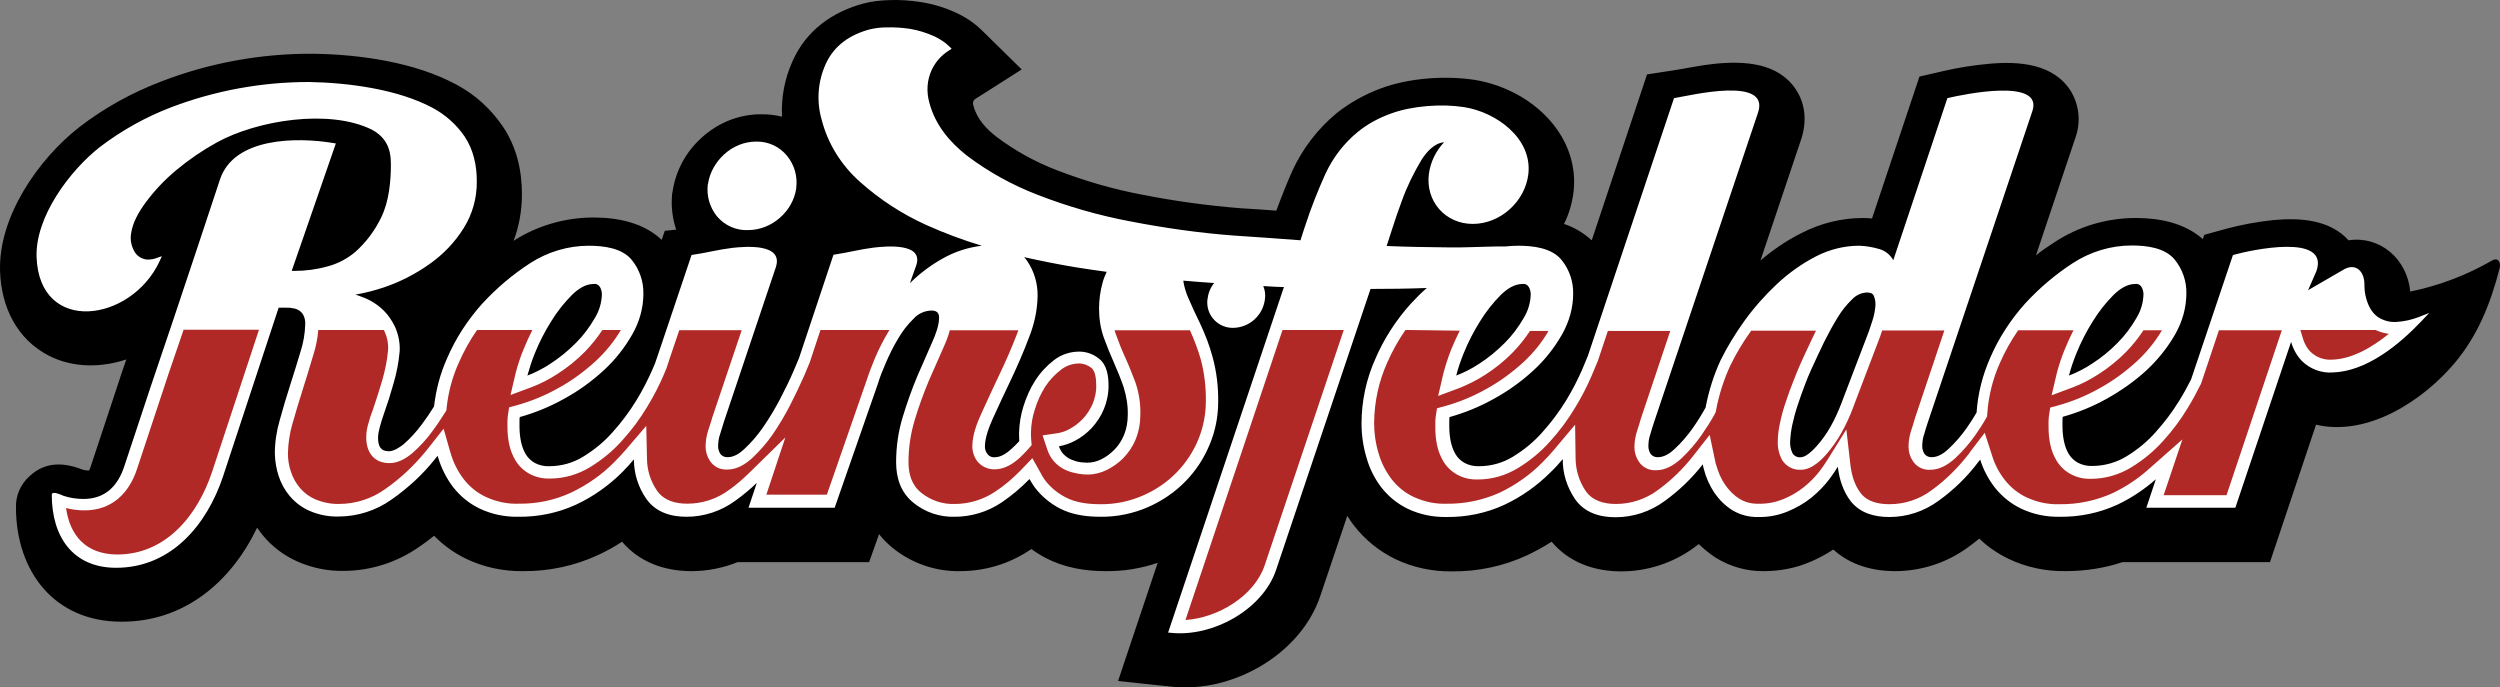<?xml version="1.0" encoding="UTF-8"?>
<svg id="Layer_1" data-name="Layer 1" xmlns="http://www.w3.org/2000/svg" viewBox="0 0 454.839 125.065">
  <rect x="0" y="0" width="454.839" height="125.065" fill="#808080" stroke="none"/>
  <defs>
    <style>
      .cls-1, .cls-2, .cls-3 {
        fill-rule: evenodd;
        stroke-width: 0px;
      }

      .cls-2 {
        fill: #b02926;
      }

      .cls-3 {
        fill: #fff;
      }
    </style>
  </defs>
  <path class="cls-1" d="m123.02,41.776c-.691-2.072-.95-4.274-.734-6.476v-.043l.043-.216.043-.216c.561-3.799,2.461-7.254,5.311-9.801,2.979-2.72,6.865-4.274,10.88-4.231,1.252,0,2.504.13,3.713.432-.173-3.454.475-6.908,1.9-10.06,2.461-5.57,7.167-8.981,12.953-10.535,1.468-.389,3.022-.561,4.533-.604,1.943-.086,3.886.043,5.829.345,2.245.345,4.404.993,6.433,1.943,1.813.82,3.454,1.943,4.836,3.325l7.124,6.995-8.419,5.354c-.13.086-.259.173-.345.345-.13.302-.13.648,0,.95.604,2.331,2.331,4.188,4.188,5.613,3.368,2.547,7.081,4.577,11.01,6.088,5.052,1.943,10.233,3.454,15.543,4.447,5.915,1.166,11.917,1.986,17.918,2.461,2.159.13,4.274.259,6.433.432.907-2.461,1.857-4.879,2.936-7.297,1.857-4.015,4.577-7.556,7.944-10.362l.043-.043.043-.043c2.418-1.9,5.138-3.411,8.031-4.49,5.052-1.9,11.744-2.375,17.098-1.554,2.936.475,5.786,1.511,8.376,3.022,6.217,3.67,10.492,10.06,9.585,17.486-.259,1.986-.82,3.929-1.727,5.699,1.857.604,3.584,1.641,5.052,2.979l10.06-30.18,4.749-.734c2.591-.389,5.008-.95,7.642-1.209,5.267-.518,11.442-.216,14.68,4.663,1.813,2.72,1.986,5.958.993,9.024l-7.426,22.106c2.288-1.943,4.749-3.627,7.426-4.965,3.497-1.813,7.34-2.763,11.269-2.763.561,0,1.079.043,1.598.086l8.635-25.819,4.318-.993c2.763-.648,5.57-1.079,8.419-1.338,5.354-.475,11.787-.043,14.896,5.138,1.468,2.547,1.727,5.57.734,8.333l-7.167,21.372c1.079-.864,2.245-1.641,3.368-2.375,4.404-2.893,9.542-4.404,14.766-4.404,4.404,0,8.894.907,12.219,3.843l.259-.777,4.059-1.123c2.763-.734,5.57-1.252,8.419-1.554,4.836-.475,10.362-.13,13.773,3.67,5.613-.864,10.664,3.281,11.226,9.326,5.224-1.079,10.276-2.979,14.896-5.656,1.166-.648,1.597.432,1.382,1.382-1.727,6.692-4.059,12.305-8.117,17.184-5.829,6.951-15.889,13.514-25.301,11.312l-8.376,24.999h-26.812c-3.368,1.123-6.865,1.641-10.449,1.641-3.54.043-7.081-.691-10.319-2.245-1.943-.95-3.756-2.159-5.311-3.67-.648.561-1.382,1.079-2.072,1.598-3.843,2.806-8.506,4.318-13.255,4.318-4.188,0-8.203-1.166-11.226-3.929-1.382.907-2.85,1.684-4.404,2.331-2.591,1.079-5.397,1.598-8.247,1.598-3.109.043-6.131-.82-8.765-2.461-1.079-.691-2.116-1.554-3.065-2.461-.302.216-.561.432-.864.648-3.843,2.806-8.506,4.318-13.255,4.318-4.922,0-9.499-1.641-12.651-5.397-1.425.907-2.893,1.727-4.447,2.461-4.274,1.986-8.937,2.979-13.687,2.936-3.54.043-7.081-.691-10.319-2.245-2.936-1.425-5.483-3.497-7.469-6.045-.432-.561-.864-1.166-1.252-1.813l-4.922,14.593c-3.584,10.664-16.018,17.659-26.985,16.493l-9.801-1.036,7.21-21.502c-3.065,1.036-6.261,1.554-9.499,1.511-3.756,0-7.513-.648-10.837-2.375-.907-.475-1.813-1.036-2.634-1.641l-.345.216c-3.756,2.504-8.117,3.799-12.651,3.799-4.447.086-8.808-1.425-12.262-4.231-.907-.734-1.727-1.554-2.461-2.504l-1.813,5.095h-23.919c-2.677,1.079-5.527,1.641-8.419,1.641-4.922,0-9.456-1.641-12.607-5.354-1.382.907-2.85,1.727-4.361,2.418-4.274,1.986-8.937,2.979-13.687,2.936-3.54.043-7.081-.691-10.319-2.245-2.159-1.036-4.145-2.461-5.829-4.188-.864.691-1.77,1.382-2.677,1.986-4.059,2.85-8.894,4.404-13.859,4.404-2.893.043-5.742-.561-8.376-1.727-2.418-1.079-4.533-2.677-6.217-4.706-.389-.475-.734-.95-1.079-1.425-4.663,9.758-13.169,17.141-24.697,17.098-12.176,0-19.127-9.11-19.17-20.724-.086-2.159.82-4.274,2.461-5.742,2.893-2.72,6.304-2.504,9.628-1.209.389.13.777.173,1.209.173h0c.13-.259.259-.561.345-.864l4.793-14.464c.518-1.641,1.079-3.238,1.641-4.879-4.577,1.511-9.628,1.554-14.032-.648C3.034,61.724.228,55.809.012,49.375c-.345-9.887,6.908-20.379,14.421-26.251,4.49-3.454,9.456-6.217,14.766-8.247,8.894-3.454,18.393-5.181,27.935-5.095,8.462.13,18.393,1.554,25.906,5.613,3.411,1.813,6.304,4.447,8.462,7.642,2.461,3.67,3.454,7.901,3.454,12.262,0,2.893-.475,5.786-1.511,8.506,4.318-2.763,9.369-4.231,14.507-4.231,4.533,0,9.11.95,12.435,4.059l.561-1.641,2.072-.216h0Zm29.317-.561h0Z"/>
  <path class="cls-3" d="m419.941,52.786l6.261-3.627c2.375-1.511,4.015.216,3.972,2.677,0,.82.086,1.598.302,2.375.345,1.295.95,2.591,2.072,3.411.993.691,2.245,1.036,3.454.95,1.382-.086,2.763-.389,4.102-.907l1.857-.734-1.382,1.468c-4.102,4.318-10.017,9.196-16.234,9.369-2.072.13-4.059-.648-5.527-2.072-.95-.993-1.598-2.159-1.986-3.497l-10.146,30.18h-16.191l1.727-5.181c-2.116,1.857-4.447,3.411-6.995,4.62-3.281,1.511-6.865,2.245-10.492,2.202-2.418.043-4.793-.432-6.995-1.468-1.9-.907-3.54-2.245-4.836-3.886-1.166-1.511-2.072-3.238-2.634-5.052l-.345.432c-2.029,2.72-4.49,5.095-7.254,7.081-2.591,1.9-5.699,2.936-8.937,2.936-2.677,0-5.311-.691-7.038-2.893-1.382-1.813-2.072-4.015-2.332-6.261-.475.777-.993,1.554-1.554,2.288-.95,1.252-2.072,2.375-3.281,3.368-1.295,1.036-2.763,1.857-4.318,2.504-1.684.691-3.497,1.036-5.354.993-1.641.043-3.281-.389-4.706-1.252-1.295-.82-2.375-1.9-3.238-3.152-.864-1.295-1.511-2.72-1.9-4.231-.086-.302-.173-.648-.216-.95-1.986,2.547-4.318,4.793-6.951,6.692-2.591,1.9-5.699,2.936-8.937,2.936-2.893,0-5.613-.82-7.34-3.281-1.468-2.159-2.288-4.706-2.245-7.297-.691.82-1.425,1.641-2.202,2.375-2.461,2.461-5.311,4.49-8.462,5.958-3.281,1.511-6.865,2.245-10.492,2.202-2.418.043-4.793-.432-6.995-1.468-1.9-.907-3.54-2.245-4.836-3.886-1.252-1.641-2.159-3.454-2.72-5.44-.604-2.029-.907-4.102-.907-6.217,0-4.059.864-8.117,2.547-11.83,1.554-3.627,3.756-6.995,6.39-9.93.95-1.036,1.9-1.986,2.936-2.893-3.411.13-6.822.173-10.233.173l-17.184,51.12c-2.461,7.297-11.658,12.262-19.127,11.442l-.518-.043,21.07-62.864-1.425-.043-2.332-.13c.302.734.432,1.554.302,2.375-.345,2.936-2.806,5.181-5.786,5.224-2.547.043-4.663-1.986-4.706-4.533,0-.216,0-.475.043-.691.13-1.079.518-2.072,1.209-2.936-1.857-.13-3.756-.259-5.613-.432.13.993.432,1.986.82,2.936.691,1.641,1.468,3.281,2.245,4.879.907,1.943,1.684,3.929,2.245,6.001.734,2.677,1.079,5.44,1.036,8.247,0,2.677-.518,5.311-1.554,7.772-1.036,2.504-2.504,4.749-4.404,6.692-1.943,1.986-4.231,3.54-6.779,4.663-2.763,1.209-5.742,1.813-8.722,1.77-2.461,0-5.138-.345-7.34-1.511-1.77-.907-3.368-2.245-4.577-3.843-.345-.475-.648-.993-.95-1.511-1.554,1.598-3.238,3.022-5.095,4.274-2.504,1.684-5.483,2.591-8.506,2.591-2.72.086-5.397-.82-7.513-2.547-2.288-1.857-3.152-4.447-3.152-7.383,0-2.806.389-5.57,1.209-8.247.777-2.547,1.641-5.008,2.677-7.469.907-2.072,1.813-4.145,2.72-6.217.561-1.252,1.209-2.936,1.209-4.361,0-.95-.475-1.295-1.425-1.295-1.209.043-2.375.561-3.195,1.468-1.123,1.079-2.072,2.331-2.85,3.67-.864,1.425-1.598,2.936-2.245,4.447-.518,1.209-1.036,2.461-1.425,3.756l-7.858,22.538h-15.673l1.511-4.533c-1.209,1.166-2.504,2.245-3.886,3.238-2.591,1.9-5.699,2.936-8.894,2.936-2.893,0-5.613-.82-7.34-3.281-1.468-2.116-2.245-4.62-2.245-7.167-.648.777-1.338,1.554-2.072,2.288-2.461,2.461-5.311,4.49-8.462,5.958-3.281,1.511-6.865,2.245-10.492,2.202-2.418.043-4.793-.432-6.995-1.468-1.9-.907-3.54-2.245-4.836-3.886-1.252-1.641-2.159-3.454-2.763-5.44-.043-.086-.043-.216-.086-.302-.173.216-.345.432-.518.648-2.245,2.806-4.922,5.267-7.901,7.34-2.806,1.986-6.174,3.065-9.628,3.065-1.813.043-3.584-.302-5.267-1.036-1.382-.604-2.591-1.511-3.584-2.677-.907-1.079-1.598-2.331-2.029-3.67-.432-1.295-.648-2.677-.691-4.059,0-2.029.302-4.059.864-6.001.604-2.159,1.209-4.274,1.9-6.39.648-2.029,1.295-4.102,1.9-6.131.518-1.598.82-3.281.864-5.008.043-.604-.086-1.166-.345-1.684-.173-.345-.475-.648-.82-.864s-.777-.345-1.166-.389c-.389-.086-.777-.086-1.209-.086h-1.295l-10.103,30.655c-2.936,8.851-9.456,16.666-19.472,16.666-7.901,0-11.701-5.699-11.701-13.255,0-.864,1.813.043,2.159.173,1.166.389,2.418.561,3.627.561,3.929,0,6.261-2.375,7.426-6.001l4.793-14.464c1.382-4.145,2.806-8.247,4.188-12.391,2.85-8.419,5.613-16.882,8.419-25.301,2.591-7.685,14.032-7.685,20.552-6.606l.518.086-8.031,23.185h.475c2.029,0,4.059-.259,6.045-.82,1.857-.475,3.54-1.382,5.008-2.591,1.986-1.77,3.584-3.886,4.749-6.304,1.425-2.893,1.77-6.563,1.77-9.715,0-1.382-.216-2.893-.993-4.059-.604-.95-1.468-1.684-2.461-2.202-7.728-3.843-20.897-1.727-28.237,2.331-2.591,1.425-5.052,3.109-7.34,5.008-2.116,1.77-4.015,3.756-5.656,6.001-1.166,1.598-2.332,3.584-2.591,5.613-.173,1.079.043,2.159.561,3.109.432.864,1.295,1.425,2.245,1.554.604.043,1.252-.043,1.813-.259l.993-.345-.432.95c-5.181,11.096-21.847,13.385-22.365-.777-.259-7.34,6.045-15.759,11.571-20.077,3.929-2.979,8.247-5.397,12.866-7.167,8.031-3.065,16.536-4.62,25.128-4.62,7.167.13,16.105,1.295,22.495,4.706,2.331,1.252,4.318,3.022,5.829,5.224,1.598,2.418,2.202,5.224,2.202,8.074.043,3.065-.777,6.045-2.418,8.635-1.598,2.547-3.713,4.749-6.174,6.476-2.547,1.813-5.397,3.281-8.376,4.274-1.684.561-3.368.993-5.138,1.295.302.086.604.173.907.302,1.425.475,2.72,1.209,3.843,2.202,1.079.95,1.9,2.116,2.504,3.411.604,1.382.907,2.893.82,4.404-.173,1.986-.561,3.972-1.123,5.872-.518,1.857-1.123,3.756-1.77,5.57-.259.777-.518,1.554-.734,2.375-.173.648-.302,1.295-.302,1.943,0,1.425.432,2.418,1.943,2.418.95,0,1.943-.691,2.677-1.252,1.252-1.079,2.375-2.331,3.368-3.67.777-1.036,1.511-2.116,2.202-3.238.345-3.022,1.123-6.001,2.375-8.765,1.554-3.627,3.756-6.995,6.39-9.93,2.591-2.806,5.483-5.267,8.678-7.34,3.195-2.072,6.908-3.195,10.708-3.195,2.634,0,6.088.389,7.858,2.634,1.382,1.727,2.116,3.886,2.072,6.088,0,2.634-.734,5.181-2.029,7.426-1.382,2.418-3.109,4.62-5.181,6.52-2.202,2.029-4.663,3.799-7.297,5.224-2.547,1.425-5.224,2.504-7.988,3.281-.043.216-.043.475-.043.691v1.036c0,.907.086,1.813.259,2.677.173.82.432,1.598.864,2.331.389.648.95,1.209,1.641,1.598.82.432,1.727.648,2.677.604,2.159,0,4.318-.604,6.131-1.727,1.986-1.209,3.799-2.677,5.354-4.447,1.598-1.77,3.022-3.67,4.274-5.699,1.123-1.813,2.072-3.67,2.936-5.613l.518-1.209.475-1.382,6.174-18.35.259-.043c2.418-.345,4.663-.95,7.167-1.252,2.375-.259,9.369-.864,7.901,3.54l-9.456,28.151c-.216.777-.475,1.511-.691,2.245-.259.691-.345,1.468-.345,2.202,0,.518.173.993.432,1.382.302.389.82.604,1.338.561,1.123,0,2.202-.734,2.979-1.468,1.252-1.166,2.375-2.461,3.368-3.886,1.166-1.684,2.202-3.411,3.152-5.224.907-1.727,1.77-3.497,2.547-5.311l.907-2.159,6.261-18.782.259-.043c2.375-.345,4.577-.95,7.038-1.252,2.202-.259,9.283-.95,7.728,3.325l-1.123,3.152c1.77-1.77,3.799-3.281,5.958-4.49,2.202-1.252,4.62-2.029,7.124-2.331-3.454-1.036-6.779-2.288-10.06-3.756-4.404-1.986-8.462-4.62-12.089-7.858-3.411-3.022-5.872-6.951-6.995-11.355-.95-3.325-.691-6.908.734-10.06,1.554-3.454,4.49-5.397,8.074-6.347.95-.216,1.943-.345,2.936-.345,1.425-.043,2.893.043,4.318.259,1.554.259,3.065.734,4.49,1.382.993.475,1.943,1.079,2.72,1.857l.389.389-.475.302c-1.382.864-2.461,2.072-3.152,3.54-.864,1.857-.993,3.972-.432,5.958,1.036,3.972,3.627,7.124,6.822,9.628,3.929,2.979,8.247,5.354,12.823,7.124,5.44,2.116,11.096,3.756,16.839,4.836,6.217,1.209,12.521,2.116,18.868,2.591,4.059.259,8.117.561,12.176.864.043-.173.13-.389.173-.561.216-.734.475-1.425.691-2.116,1.036-3.195,2.288-6.347,3.67-9.412,1.382-2.979,3.411-5.613,5.958-7.685,1.77-1.425,3.799-2.504,5.958-3.281,3.843-1.425,9.283-1.813,13.341-1.166,5.786.907,12.435,5.656,11.658,12.219-.604,4.965-5.095,9.024-10.103,9.024s-8.635-4.145-7.988-9.11c.302-2.159,1.252-4.145,2.763-5.742-1.77.13-3.195,1.77-4.102,3.195-1.425,2.375-2.634,4.836-3.584,7.469-.648,1.727-1.209,3.411-1.77,5.138-.345,1.036-.648,2.072-.993,3.065,3.799.173,7.642.216,11.442.259,2.245.043,4.577-.086,6.822-.13,1.123-.043,2.202-.043,3.325-.043.82-.086,1.641-.13,2.418-.13,2.634,0,6.088.389,7.858,2.634,1.382,1.727,2.116,3.886,2.072,6.088,0,2.591-.734,5.138-2.029,7.426-1.382,2.418-3.109,4.62-5.181,6.52-2.202,2.029-4.663,3.799-7.297,5.224-2.547,1.425-5.224,2.504-7.988,3.281-.043.216-.043.475-.043.691v1.036c0,.907.086,1.813.259,2.677.173.82.432,1.598.864,2.331.389.648.95,1.209,1.641,1.598.82.432,1.727.648,2.677.604,2.159,0,4.318-.604,6.131-1.727,1.986-1.209,3.799-2.677,5.354-4.447,1.598-1.77,3.022-3.67,4.274-5.699,1.123-1.813,2.072-3.67,2.936-5.613l1.079-2.591,15.673-46.889.259-.043c2.677-.432,17.27-4.015,15.025,2.677l-18.911,56.301c-.259.734-.475,1.511-.691,2.245-.259.691-.345,1.468-.345,2.202,0,.518.173.993.432,1.382.302.389.82.604,1.338.561,1.123,0,2.202-.734,2.979-1.468,1.252-1.166,2.375-2.461,3.368-3.886.82-1.166,1.598-2.418,2.288-3.67.561-2.979,1.468-5.872,2.72-8.592,1.209-2.461,2.677-4.836,4.274-7.081,1.77-2.461,3.756-4.706,5.958-6.779,2.116-1.986,4.533-3.713,7.124-5.052,2.418-1.252,5.138-1.943,7.901-1.943,1.209.043,2.461.259,3.627.604,1.079.302,1.986,1.036,2.547,2.029l9.844-29.489.216-.043c2.591-.604,17.314-3.713,15.241,2.418l-18.997,56.56c-.259.734-.475,1.511-.691,2.245-.259.691-.345,1.468-.345,2.202,0,.518.173.993.432,1.382.302.389.82.604,1.338.561,1.123,0,2.202-.734,2.979-1.468,1.252-1.166,2.375-2.461,3.368-3.886.648-.907,1.209-1.813,1.77-2.763.216-3.411,1.079-6.779,2.461-9.93,1.554-3.627,3.756-6.995,6.39-9.93,2.591-2.806,5.483-5.267,8.678-7.34,3.195-2.072,6.908-3.195,10.708-3.195,2.634,0,6.088.389,7.858,2.634,1.382,1.727,2.116,3.886,2.072,6.088,0,2.591-.734,5.138-2.029,7.426-1.382,2.418-3.152,4.62-5.181,6.52-2.202,2.029-4.663,3.756-7.297,5.224-2.547,1.425-5.224,2.504-7.988,3.281-.043.216-.043.475-.043.691v1.036c0,.907.086,1.813.259,2.677.173.82.432,1.598.864,2.331.389.648.95,1.209,1.641,1.598.82.432,1.727.648,2.677.604,2.159,0,4.318-.604,6.174-1.727,1.986-1.209,3.799-2.677,5.354-4.447,1.598-1.77,3.022-3.67,4.274-5.699.777-1.252,1.511-2.591,2.159-3.886l7.599-22.581.216-.086c2.936-.82,17.4-4.015,14.982,2.979l-1.511,3.454h.007Zm-218.557-3.324c-1.857-.259-3.713-.518-5.57-.82-3.195-.518-6.347-1.166-9.499-1.857.216.216.389.432.561.691,1.295,1.9,1.943,4.145,1.9,6.39-.043,2.591-.604,5.138-1.554,7.513-.993,2.634-2.116,5.224-3.325,7.772-1.123,2.331-2.202,4.663-3.281,7.038-.648,1.425-1.425,3.454-1.425,5.052,0,.518.173.993.475,1.382.345.432.864.648,1.382.561,1.123,0,2.288-.864,3.065-1.598.475-.432.907-.864,1.338-1.338-.043-.518-.043-1.036-.043-1.554.043-1.598.302-3.195.777-4.706.518-1.684,1.209-3.281,2.159-4.749.907-1.425,2.072-2.677,3.411-3.713s2.936-1.554,4.62-1.554c1.295,0,2.591.475,3.584,1.295,1.468,1.123,1.727,3.238,1.727,4.922,0,1.468-.302,2.936-.864,4.274-.518,1.252-1.295,2.418-2.202,3.411-.907.95-1.9,1.727-3.065,2.331-.907.475-1.9.82-2.893.993.173.518.432.993.777,1.382.432.432.907.82,1.468,1.036.518.216,1.079.389,1.641.475.432.043.864.086,1.295.086.864,0,1.727-.216,2.504-.604.907-.432,1.684-1.036,2.375-1.727.777-.777,1.338-1.684,1.77-2.677.475-1.166.691-2.418.691-3.713.043-1.727-.259-3.454-.777-5.095-.518-1.511-1.123-2.979-1.77-4.447s-1.252-2.936-1.813-4.49c-.604-1.684-.864-3.497-.864-5.267,0-1.598.216-3.195.648-4.749.173-.648.432-1.295.734-1.943h.043v-.003Zm-105.435,18.868c1.468-.561,2.893-1.295,4.188-2.159,1.684-1.079,3.238-2.375,4.663-3.799,1.338-1.338,2.461-2.85,3.411-4.49.82-1.338,1.252-2.806,1.295-4.361,0-.432-.13-.907-.345-1.295-.259-.432-.691-.648-1.166-.561-1.511,0-2.85.95-3.886,1.943-1.468,1.468-2.763,3.109-3.843,4.879-1.166,1.857-2.159,3.799-2.979,5.829-.518,1.295-.95,2.634-1.338,4.015h0Zm168.99,0c1.468-.561,2.893-1.295,4.188-2.159,1.684-1.079,3.238-2.375,4.663-3.799,1.338-1.338,2.461-2.85,3.411-4.49.82-1.338,1.252-2.806,1.295-4.361,0-.432-.13-.907-.345-1.295-.259-.432-.691-.648-1.166-.561-1.511,0-2.85.95-3.886,1.943-1.468,1.468-2.763,3.109-3.843,4.879-1.166,1.857-2.159,3.799-2.979,5.829-.518,1.295-.993,2.634-1.338,4.015h0Zm75.083-8.074l.648-1.943c.259-.777.432-1.641.518-2.461.086-.648,0-1.338-.259-1.986-.216-.561-.734-.648-1.295-.648-.993.043-1.943.475-2.634,1.209-1.036.993-1.9,2.072-2.634,3.281-.907,1.468-1.727,2.979-2.504,4.533-.777,1.641-1.554,3.238-2.288,4.879-.475,1.036-.907,2.072-1.295,3.152-.432,1.166-.864,2.331-1.252,3.54-.389,1.166-.691,2.331-.95,3.497-.216.993-.345,2.029-.389,3.065-.043.734.13,1.511.475,2.159.345.475.907.734,1.468.648,1.209,0,2.893-1.986,3.584-2.85,1.857-2.288,3.195-5.224,4.188-7.988l4.62-12.089h0v.002Zm36.398,8.074c1.468-.561,2.893-1.295,4.188-2.159,1.684-1.079,3.281-2.375,4.663-3.799,1.338-1.338,2.461-2.85,3.411-4.49.82-1.338,1.252-2.806,1.295-4.361,0-.432-.13-.907-.345-1.295-.259-.432-.691-.648-1.166-.561-1.511,0-2.85.95-3.886,1.943-1.468,1.468-2.763,3.109-3.843,4.879-1.166,1.857-2.159,3.799-2.979,5.829-.518,1.295-.993,2.634-1.338,4.015h0Zm-247.614-34.843c.302-2.072,1.382-3.972,2.936-5.397,1.598-1.468,3.67-2.331,5.829-2.331,2.202-.043,4.274.907,5.656,2.634,1.295,1.598,1.9,3.67,1.641,5.742v.13c-.302,2.072-1.382,3.972-2.979,5.354-1.598,1.425-3.67,2.245-5.829,2.245-2.159.086-4.231-.864-5.613-2.504-1.295-1.598-1.9-3.627-1.684-5.699v-.086l.043-.086h0v-.002Z"/>
  <path class="cls-2" d="m202.766,60.04c.043.216.13.389.173.561.518,1.468,1.079,2.893,1.727,4.318.691,1.511,1.295,3.065,1.9,4.62.648,1.9.95,3.843.907,5.829,0,1.554-.259,3.109-.864,4.577-.518,1.295-1.295,2.418-2.245,3.411-.864.864-1.9,1.598-3.022,2.159-1.079.518-2.245.82-3.454.82-.518,0-1.079-.043-1.598-.13-.734-.13-1.511-.302-2.202-.604-.864-.345-1.641-.907-2.288-1.598-.561-.648-.993-1.382-1.252-2.202l-.864-2.591,2.677-.389c.777-.13,1.468-.345,2.159-.734.907-.475,1.77-1.123,2.504-1.9s1.338-1.727,1.77-2.72c.432-1.079.691-2.202.648-3.368,0-.864-.086-2.547-.864-3.152-.648-.518-1.425-.82-2.245-.82-1.166,0-2.331.389-3.281,1.123-1.123.864-2.116,1.9-2.893,3.109-.82,1.295-1.468,2.72-1.9,4.188-.432,1.295-.648,2.677-.691,4.059,0,.475,0,.907.043,1.382l.086.993-.648.734c-.475.518-.95,1.036-1.468,1.511-1.252,1.166-2.85,2.159-4.577,2.159-1.252.043-2.461-.518-3.238-1.511-.561-.777-.864-1.727-.864-2.677,0-1.986.82-4.188,1.641-5.958,1.079-2.375,2.159-4.706,3.281-7.081,1.209-2.504,2.288-5.008,3.281-7.599.043-.173.13-.302.173-.475h-12.478c-.259,1.036-.648,2.029-1.079,2.979-.907,2.072-1.813,4.102-2.72,6.174-.993,2.375-1.857,4.749-2.591,7.21s-1.123,5.008-1.123,7.599c0,2.202.561,4.188,2.331,5.613,1.727,1.382,3.886,2.116,6.088,2.029,2.591,0,5.138-.777,7.297-2.202,1.727-1.123,3.281-2.461,4.706-3.929l2.116-2.202,1.468,2.634c.216.432.475.864.777,1.295.993,1.338,2.288,2.418,3.799,3.195,1.857.993,4.188,1.252,6.304,1.252,2.677.043,5.354-.518,7.815-1.598,2.288-.993,4.361-2.418,6.088-4.188,1.684-1.727,3.022-3.756,3.929-5.958s1.382-4.577,1.382-6.951c.043-2.547-.259-5.138-.907-7.599-.518-1.813-1.209-3.627-1.986-5.354h-13.73v-.043h.002Zm-42.83,0l-.043.043v-.043h-10.621l-1.943,5.872-.95,2.288c-.82,1.857-1.684,3.67-2.591,5.44-.95,1.857-2.029,3.67-3.238,5.44-1.079,1.554-2.331,2.979-3.713,4.274-1.252,1.123-2.763,2.072-4.49,2.072-1.295.086-2.504-.518-3.195-1.598-.518-.777-.777-1.684-.777-2.591,0-.993.173-1.986.475-2.936.259-.734.475-1.468.691-2.159v-.043l5.397-16.018h-11.355l-1.813,5.354-.475,1.468-.518,1.252c-.864,2.029-1.9,4.015-3.065,5.915-1.295,2.159-2.806,4.188-4.49,6.045-1.684,1.9-3.67,3.54-5.872,4.879-2.202,1.338-4.706,2.072-7.297,2.072-1.338.043-2.634-.259-3.799-.907-.993-.561-1.857-1.382-2.461-2.375-.561-.95-.95-1.943-1.166-3.022-.216-1.036-.302-2.072-.302-3.152v-1.036c0-.345.043-.691.086-1.036l.216-1.425,1.425-.389c2.634-.734,5.138-1.77,7.513-3.109,2.461-1.338,4.749-3.022,6.822-4.922,1.77-1.641,3.325-3.54,4.577-5.656h-3.368c-.907,1.382-1.943,2.677-3.109,3.886-1.511,1.554-3.238,2.936-5.052,4.102-1.468.95-3.022,1.77-4.62,2.375l-3.929,1.468.95-4.059c.389-1.468.864-2.936,1.468-4.361.475-1.166.993-2.288,1.554-3.411h-10.06c-1.295,1.857-2.418,3.886-3.325,5.958-1.166,2.591-1.9,5.311-2.202,8.117l-.043.518-.259.432c-.734,1.166-1.468,2.288-2.288,3.368-1.079,1.511-2.331,2.85-3.713,4.059-1.166.95-2.547,1.77-4.102,1.77-2.85,0-4.231-1.986-4.231-4.663,0-.864.13-1.727.389-2.547.216-.864.518-1.727.82-2.504.604-1.813,1.209-3.627,1.727-5.44.518-1.77.864-3.584,1.036-5.397.086-1.123-.13-2.288-.604-3.325-.043-.13-.13-.259-.173-.345h-11.917c-.13,1.554-.432,3.065-.907,4.533-.604,2.072-1.252,4.145-1.9,6.217s-1.295,4.145-1.9,6.304c-.518,1.77-.777,3.584-.82,5.397,0,1.123.173,2.288.561,3.368.345,1.079.907,2.072,1.641,2.936.777.907,1.727,1.598,2.806,2.072,1.382.561,2.85.864,4.318.82,2.979,0,5.915-.95,8.333-2.677,2.806-1.943,5.267-4.274,7.426-6.908.173-.216.345-.432.518-.648l2.72-3.454,1.209,4.231.086.259c.475,1.684,1.295,3.281,2.375,4.706,1.079,1.382,2.461,2.504,4.059,3.238,1.9.864,3.929,1.295,6.001,1.209,3.281.043,6.52-.648,9.499-2.029,2.893-1.382,5.57-3.238,7.815-5.527.691-.691,1.338-1.382,1.986-2.116l3.843-4.49.13,5.915c0,2.116.648,4.188,1.857,5.915,1.295,1.813,3.368,2.331,5.483,2.331,2.72,0,5.397-.864,7.599-2.504,1.295-.907,2.461-1.943,3.584-3.022l6.649-6.52-3.454,10.405h11.01l7.297-20.984c.432-1.338.95-2.634,1.468-3.886.691-1.641,1.511-3.238,2.418-4.749.086-.13.13-.259.216-.345h-1.9l-.003.005Zm-126.549,0c-1.209,3.627-2.504,7.21-3.67,10.837l-4.793,14.464c-1.468,4.49-4.663,7.513-9.542,7.513-1.123,0-2.288-.13-3.368-.432.691,4.922,3.54,8.419,9.283,8.462,8.981,0,14.723-7.254,17.314-15.112l8.506-25.776h-13.73v.043h0Zm199.948,0l-17.659,52.761c5.958-.389,12.564-4.404,14.421-9.974l14.378-42.787h-11.14Zm22.365,0c-1.295,1.857-2.418,3.886-3.325,5.958-1.554,3.454-2.332,7.167-2.375,10.924,0,1.9.259,3.756.82,5.57.475,1.684,1.295,3.281,2.375,4.706,1.079,1.382,2.461,2.504,4.059,3.238,1.9.864,3.929,1.295,6.001,1.209,3.281.043,6.52-.648,9.542-1.986,2.893-1.382,5.57-3.238,7.815-5.527.734-.734,1.425-1.468,2.072-2.245l3.886-4.62.086,6.045c0,2.159.648,4.274,1.857,6.045,1.295,1.813,3.368,2.331,5.483,2.331,2.72,0,5.397-.864,7.599-2.504,2.461-1.77,4.62-3.886,6.476-6.261l2.979-3.799.993,4.706c.043.302.13.561.216.82.345,1.252.864,2.461,1.598,3.54.691.993,1.554,1.9,2.591,2.547s2.245.95,3.497.907c1.554.043,3.065-.259,4.49-.82,1.338-.561,2.634-1.295,3.756-2.202,1.079-.864,2.072-1.857,2.893-2.936.518-.691.993-1.382,1.425-2.072l3.411-5.483.734,6.433c.216,1.813.734,3.67,1.857,5.138,1.252,1.641,3.325,2.029,5.267,2.029,2.72,0,5.397-.864,7.599-2.504,2.591-1.857,4.836-4.102,6.779-6.606.13-.13.216-.302.302-.432l2.634-3.454,1.338,4.145c.475,1.598,1.252,3.065,2.288,4.404,1.079,1.382,2.461,2.504,4.059,3.238,1.9.864,3.929,1.295,6.001,1.209,3.281.043,6.52-.648,9.542-1.986,2.332-1.123,4.533-2.547,6.476-4.274l6.261-5.527-3.411,10.146h11.442l10.06-30.007h-11.442l-3.281,9.801-.086.13c-.691,1.382-1.425,2.763-2.245,4.102-1.295,2.159-2.806,4.188-4.49,6.045-1.684,1.9-3.67,3.54-5.872,4.879-2.202,1.338-4.706,2.072-7.297,2.072-1.338.043-2.634-.259-3.799-.907-.993-.561-1.857-1.382-2.461-2.375-.561-.95-.95-1.943-1.166-3.022-.216-1.036-.302-2.072-.302-3.152v-1.036c0-.345.043-.691.086-1.036l.216-1.425,1.425-.389c2.634-.734,5.138-1.77,7.513-3.109,2.461-1.338,4.749-3.022,6.822-4.922,1.77-1.641,3.325-3.54,4.577-5.656h-3.368c-.907,1.382-1.943,2.677-3.109,3.886-1.511,1.554-3.238,2.936-5.052,4.102-1.468.95-3.022,1.77-4.62,2.375l-3.929,1.468.95-4.059c.389-1.468.864-2.936,1.468-4.361.475-1.166.993-2.288,1.554-3.411h-10.06c-1.295,1.857-2.418,3.886-3.325,5.958-1.295,2.893-2.072,6.001-2.288,9.153l-.043.561-.259.475c-.561.993-1.209,1.943-1.857,2.893-1.079,1.554-2.332,2.979-3.713,4.274-1.252,1.123-2.763,2.072-4.49,2.072-1.295.086-2.504-.518-3.195-1.598-.518-.777-.777-1.684-.777-2.591,0-.993.173-1.986.475-2.936.259-.734.475-1.511.691-2.245l5.354-15.975h-11.312l-.302.864v.043l-4.62,12.132c-1.079,3.022-2.504,6.088-4.533,8.635-1.252,1.598-3.195,3.67-5.354,3.67-1.338.086-2.634-.604-3.368-1.727-.561-1.036-.864-2.202-.82-3.368,0-1.209.173-2.375.432-3.54.259-1.252.604-2.504,1.036-3.713.389-1.209.82-2.418,1.295-3.584.432-1.123.864-2.202,1.338-3.281.734-1.641,1.511-3.281,2.288-4.922.173-.389.389-.777.561-1.166h-11.787c-1.468,2.029-2.763,4.188-3.843,6.433-1.166,2.547-2.029,5.267-2.547,8.031l-.086.389-.173.345c-.734,1.338-1.554,2.591-2.418,3.843-1.079,1.554-2.332,2.979-3.713,4.274-1.252,1.123-2.763,2.072-4.49,2.072-1.295.086-2.504-.518-3.195-1.598-.518-.777-.777-1.684-.777-2.591,0-.993.173-1.986.475-2.936.259-.734.475-1.511.691-2.245l5.354-15.975h-11.355l-1.813,5.44-1.123,2.677c-.864,2.029-1.9,4.015-3.065,5.915-1.295,2.159-2.806,4.188-4.49,6.045-1.684,1.9-3.67,3.54-5.872,4.879-2.202,1.338-4.706,2.072-7.297,2.072-1.338.043-2.634-.259-3.799-.907-.993-.561-1.857-1.382-2.461-2.375-.561-.95-.95-1.943-1.166-3.022-.216-1.036-.302-2.072-.302-3.152v-1.036c0-.345.043-.691.086-1.036l.216-1.425,1.425-.389c2.634-.734,5.138-1.77,7.513-3.109,2.461-1.338,4.749-3.022,6.822-4.922,1.77-1.641,3.325-3.54,4.533-5.656h-3.368c-.907,1.382-1.943,2.677-3.109,3.886-1.511,1.554-3.238,2.936-5.052,4.102-1.468.95-3.022,1.727-4.62,2.375l-3.929,1.468.95-4.102c.389-1.468.864-2.936,1.425-4.361.475-1.166.993-2.288,1.554-3.411l-9.887-.13v.005Zm162.816,0l.432,1.425c.259.95.734,1.857,1.425,2.547,1.036.993,2.418,1.511,3.843,1.425,3.67-.086,7.297-2.202,10.405-4.706-.82-.086-1.641-.345-2.418-.691h-13.687,0Z"/>
</svg>